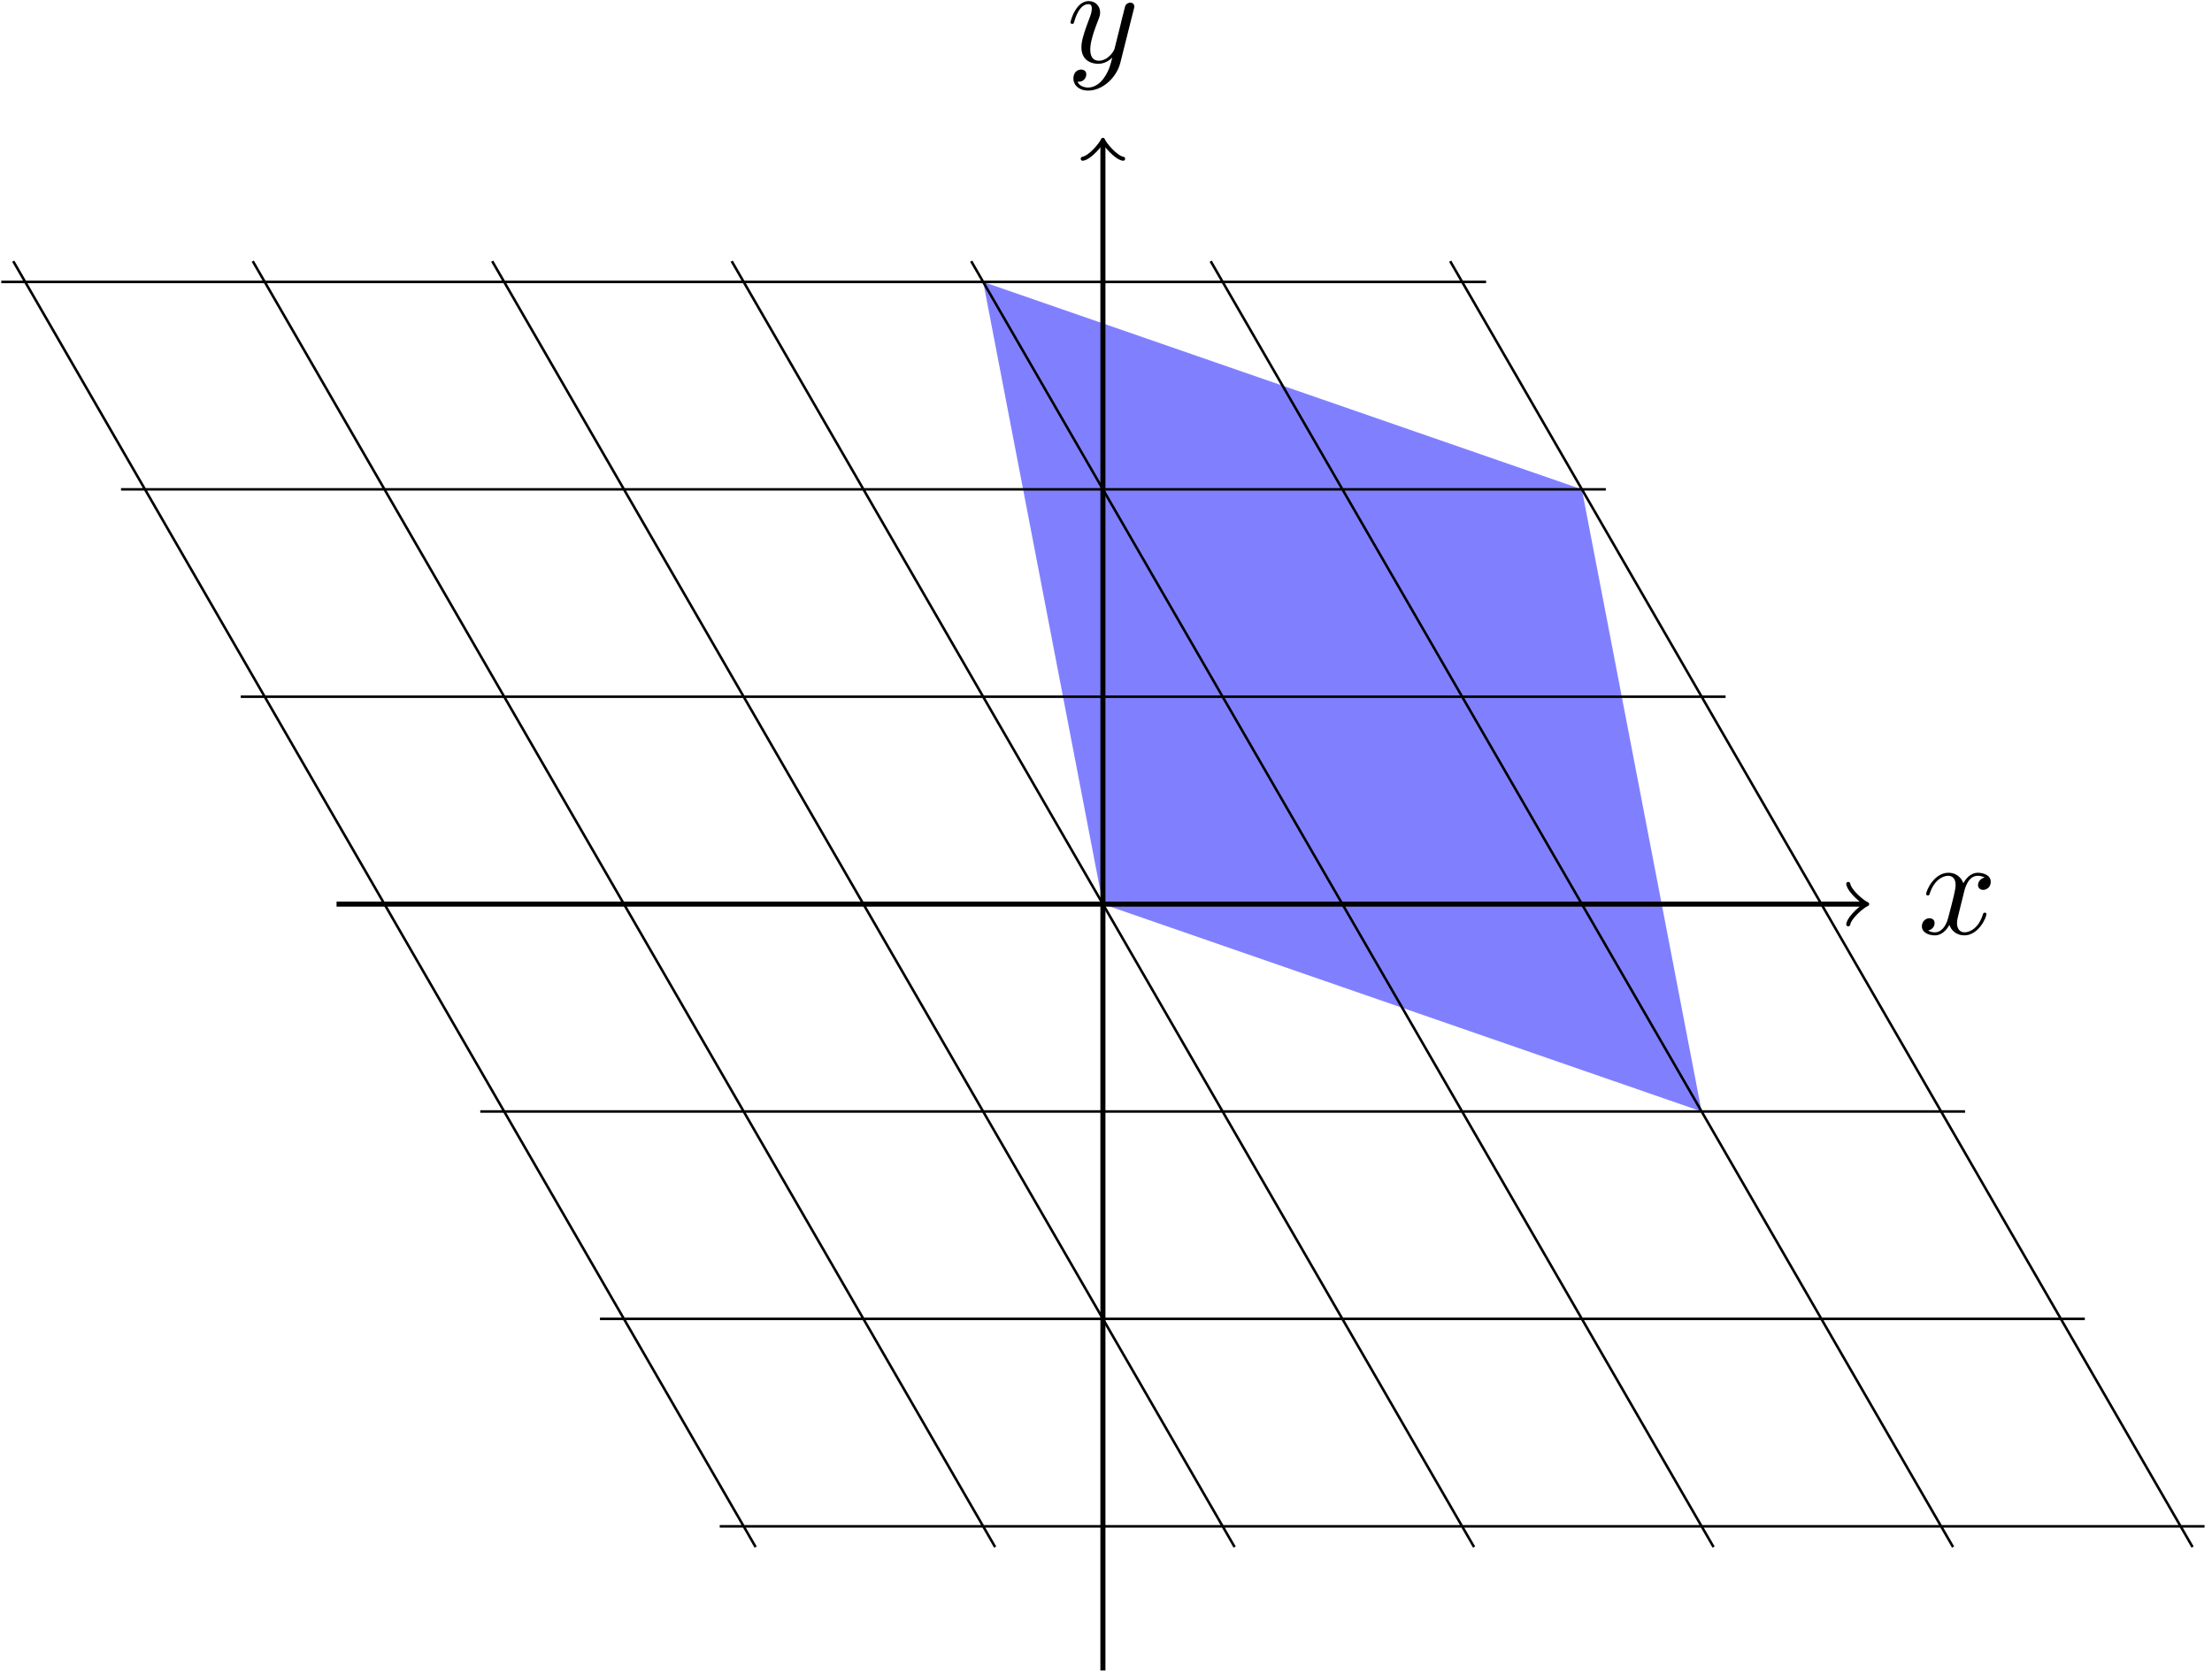 <svg xmlns="http://www.w3.org/2000/svg" xmlns:xlink="http://www.w3.org/1999/xlink" width="292" height="221" viewBox="1872.021 1486.636 174.545 132.105"><defs><path id="g0-120" d="M3.644-3.295c.065-.283.316-1.287 1.08-1.287.054 0 .316 0 .545.142-.305.055-.524.327-.524.59 0 .174.12.38.415.38.24 0 .59-.195.59-.632 0-.567-.645-.72-1.015-.72-.633 0-1.015.578-1.146.83-.273-.72-.862-.83-1.178-.83-1.135 0-1.756 1.407-1.756 1.68 0 .11.109.11.13.11.088 0 .12-.023.142-.12.371-1.157 1.091-1.43 1.462-1.43.207 0 .59.098.59.731 0 .338-.186 1.07-.59 2.596C2.215-.578 1.833-.12 1.353-.12c-.066 0-.317 0-.546-.142.273-.054.513-.283.513-.589 0-.294-.24-.382-.404-.382-.327 0-.6.284-.6.633 0 .502.546.72 1.026.72.72 0 1.113-.764 1.145-.83.131.405.524.83 1.178.83 1.124 0 1.746-1.407 1.746-1.68 0-.11-.098-.11-.131-.11-.098 0-.12.045-.142.12-.36 1.168-1.102 1.43-1.45 1.43-.426 0-.6-.35-.6-.72 0-.24.065-.48.185-.96z"/><path id="g0-121" d="M5.302-4.156c.043-.153.043-.175.043-.251 0-.197-.152-.295-.316-.295a.47.47 0 0 0-.382.23 8 8 0 0 0-.152.588 21 21 0 0 0-.219.873l-.49 1.964c-.044.163-.513.927-1.233.927-.557 0-.677-.48-.677-.884 0-.501.186-1.178.557-2.138.174-.447.218-.567.218-.785 0-.491-.35-.895-.895-.895-1.036 0-1.44 1.582-1.44 1.68 0 .11.11.11.131.11.11 0 .12-.023.175-.197.294-1.026.73-1.353 1.102-1.353.087 0 .272 0 .272.35 0 .272-.109.556-.185.763-.436 1.156-.633 1.778-.633 2.29C1.178-.206 1.865.12 2.51.12c.426 0 .796-.185 1.102-.49-.142.566-.273 1.1-.71 1.68-.283.37-.697.686-1.2.686-.152 0-.643-.032-.828-.458.174 0 .316 0 .469-.13A.59.59 0 0 0 1.56.96c0-.338-.295-.382-.404-.382-.25 0-.61.175-.61.71 0 .545.48.948 1.156.948 1.123 0 2.247-.992 2.553-2.225z"/></defs><g id="page1"><path fill="#8080ff" d="m1959.05 1557.98 47.243 16.364-9.45-49.094-47.241-16.367"/><path fill="none" stroke="#000" stroke-miterlimit="10" stroke-width=".199" d="M1928.813 1607.078h117.167m-126.617-16.367h117.168m-126.613-16.367h117.164m-126.613-16.364h117.164m-126.614-16.367h117.164m-126.613-16.363h117.164m-126.613-16.367h117.164m-57.637 99.832-58.582-101.469m77.48 101.469-58.581-101.469m77.48 101.469-58.586-101.469m77.48 101.469-58.581-101.469m77.48 101.469-58.582-101.469m77.48 101.469-58.581-101.469m77.48 101.469-58.582-101.469"/><path fill="none" stroke="#000" stroke-miterlimit="10" stroke-width=".399" d="M1898.578 1557.98h120.484"/><path fill="none" stroke="#000" stroke-linecap="round" stroke-linejoin="round" stroke-miterlimit="10" stroke-width=".319" d="M2017.863 1556.387c.102.597 1.196 1.492 1.496 1.593-.3.098-1.394.997-1.496 1.594"/><use xlink:href="#g0-120" x="1959.047" y="1557.977" transform="translate(64.31 2.35)"/><path fill="none" stroke="#000" stroke-miterlimit="10" stroke-width=".399" d="M1959.05 1618.453v-120.488"/><path fill="none" stroke="#000" stroke-linecap="round" stroke-linejoin="round" stroke-miterlimit="10" stroke-width=".319" d="M1957.457 1499.164c.598-.098 1.492-1.195 1.594-1.492.097.297.996 1.394 1.593 1.492"/><use xlink:href="#g0-121" x="1959.047" y="1557.977" transform="translate(-2.87 -66.43)"/></g><script type="text/ecmascript">if(window.parent.postMessage)window.parent.postMessage(&quot;82.875|219|165.75|&quot;+window.location,&quot;*&quot;);</script></svg>